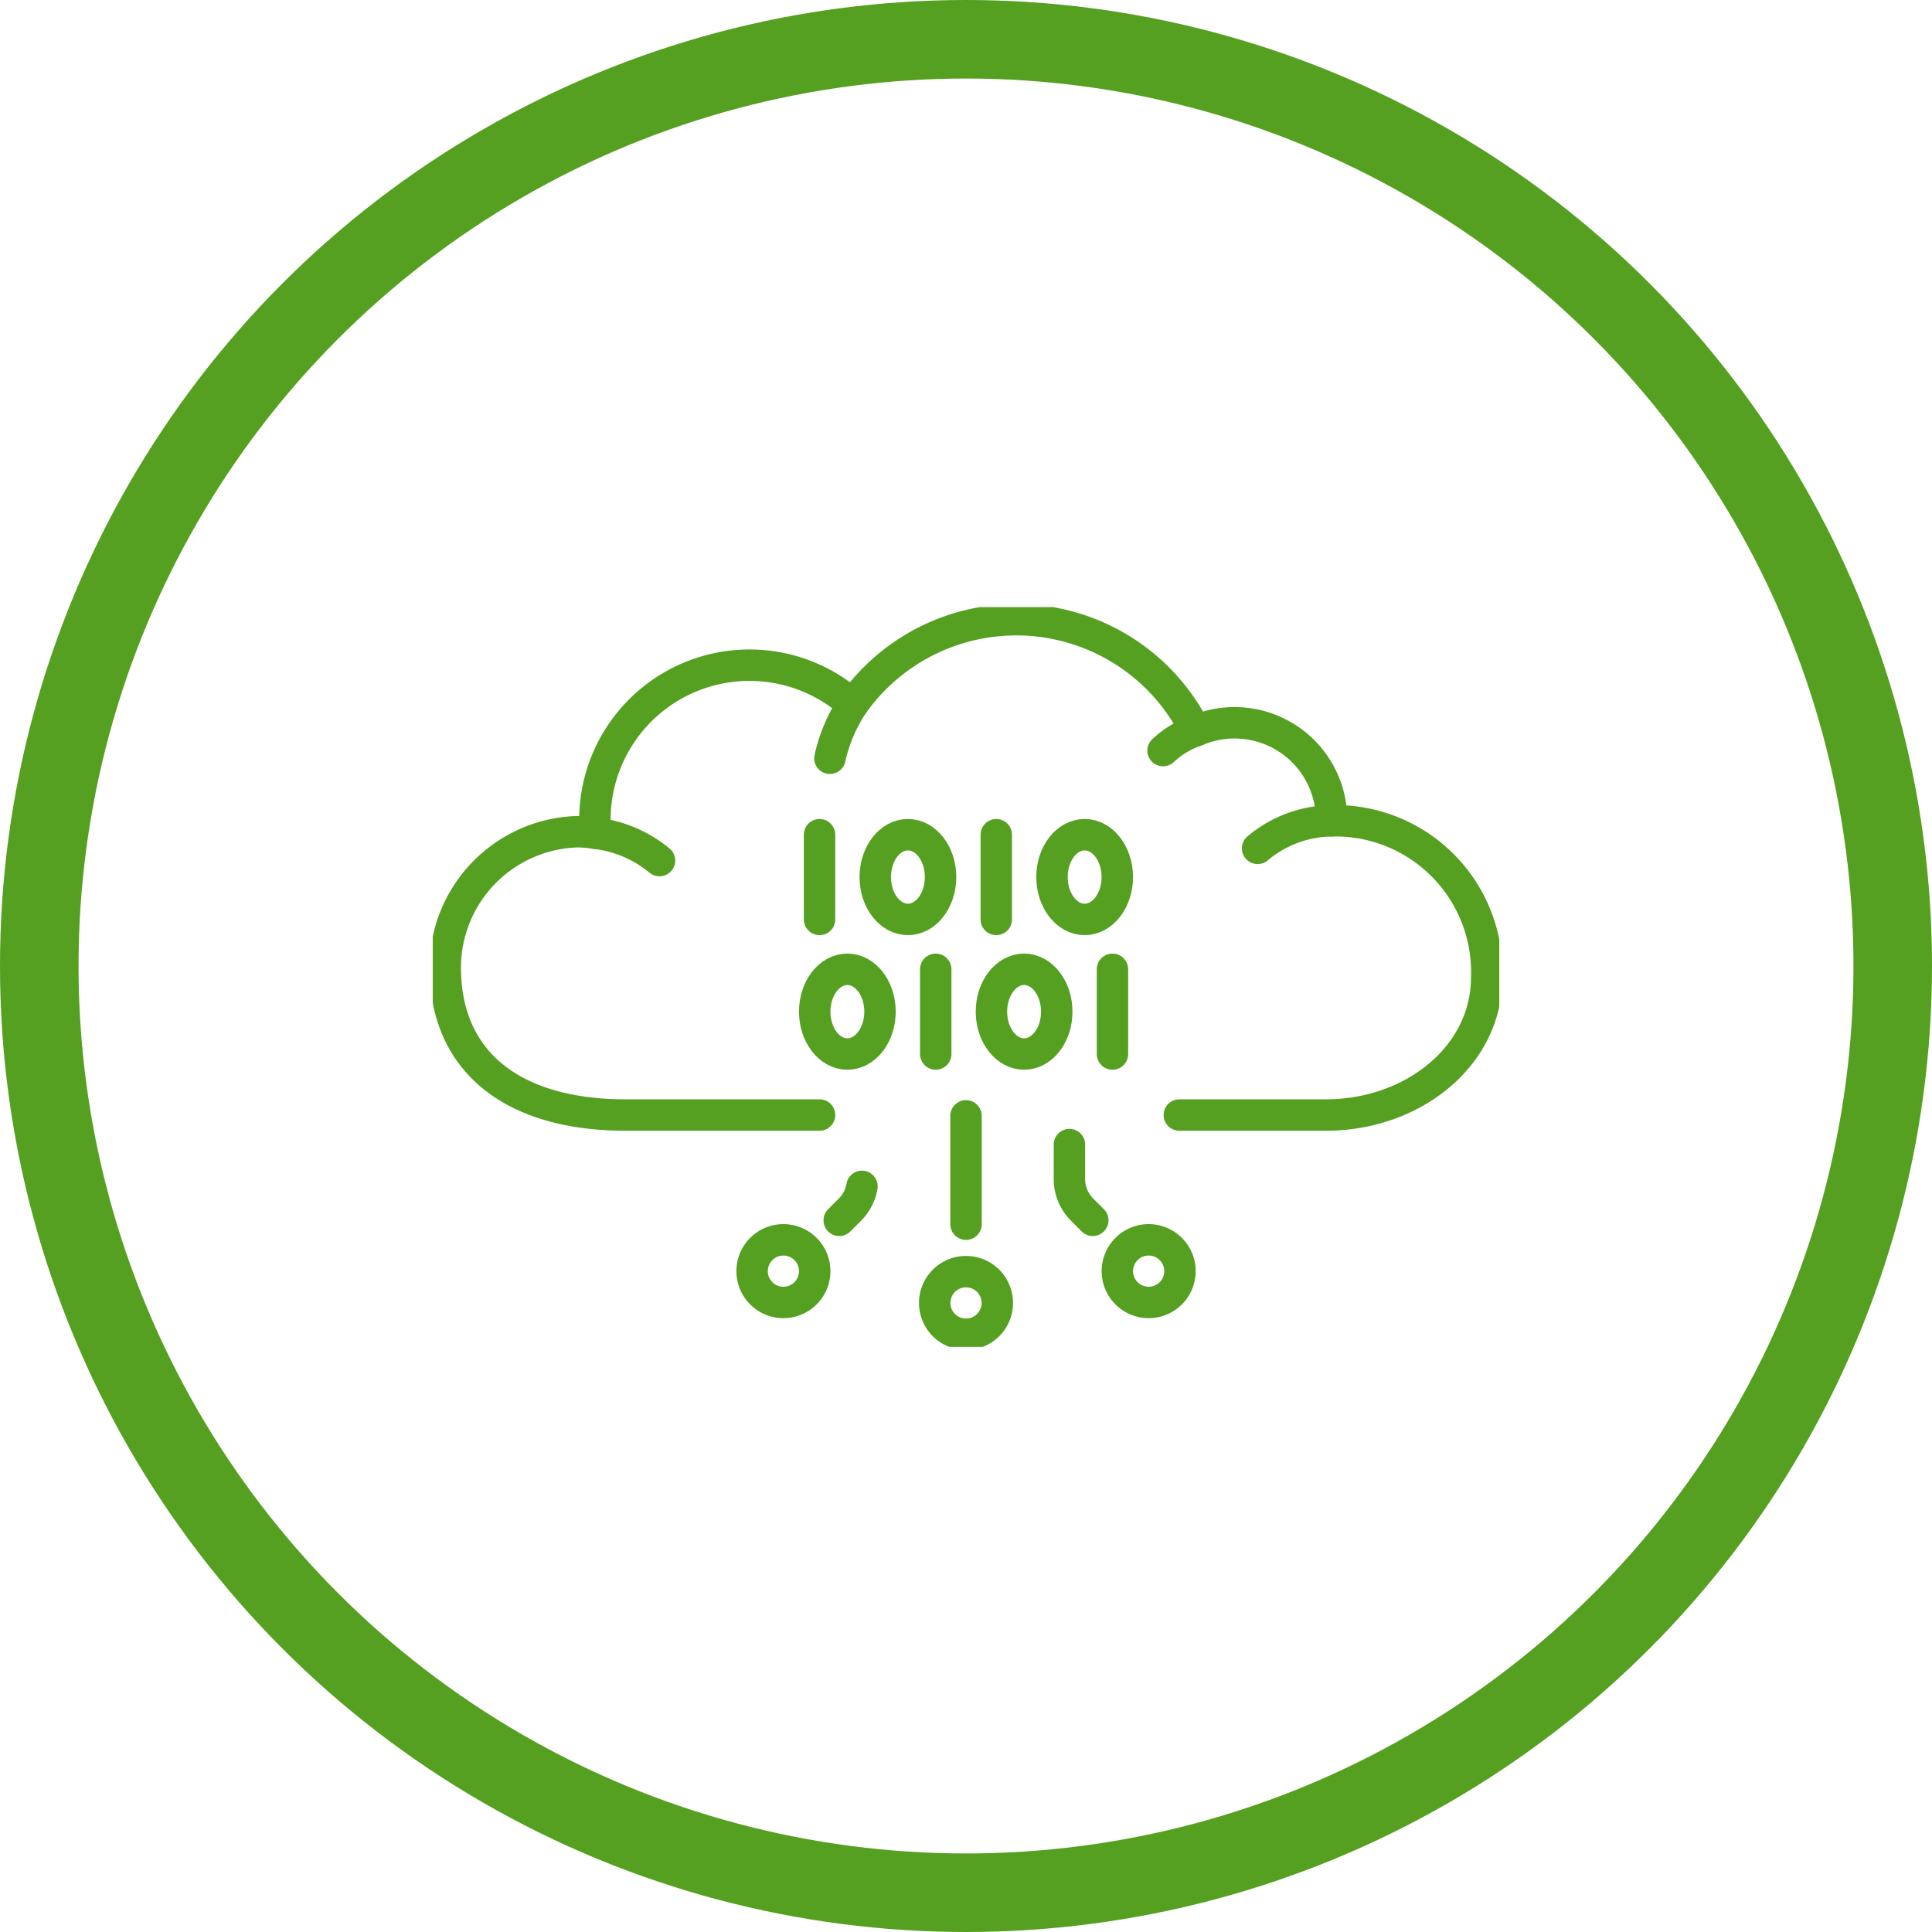 <svg xmlns="http://www.w3.org/2000/svg" xmlns:xlink="http://www.w3.org/1999/xlink" width="123" height="123" viewBox="0 0 123 123">
  <defs>
    <clipPath id="clip-path">
      <rect id="Rectangle_2138" data-name="Rectangle 2138" width="67.901" height="47.097" fill="none" stroke="#55a020" stroke-width="2"/>
    </clipPath>
  </defs>
  <g id="Group_458" data-name="Group 458" transform="translate(-490.542 -357)">
    <g id="Ellipse_81" data-name="Ellipse 81" transform="translate(490.542 357)" fill="none" stroke="#55a020" stroke-width="5">
      <circle cx="61.5" cy="61.5" r="61.5" stroke="none"/>
      <circle cx="61.5" cy="61.5" r="59" fill="none"/>
    </g>
    <g id="Group_413" data-name="Group 413" transform="translate(518.092 395.65)">
      <line id="Line_86" data-name="Line 86" y1="5.394" transform="translate(24.626 14.491)" fill="none" stroke="#55a020" stroke-linecap="round" stroke-linejoin="round" stroke-width="2"/>
      <g id="Group_412" data-name="Group 412">
        <g id="Group_411" data-name="Group 411" clip-path="url(#clip-path)">
          <ellipse id="Ellipse_86" data-name="Ellipse 86" cx="2.079" cy="2.697" rx="2.079" ry="2.697" transform="translate(28.173 14.491)" fill="none" stroke="#55a020" stroke-linecap="round" stroke-linejoin="round" stroke-width="2"/>
          <line id="Line_87" data-name="Line 87" y1="5.394" transform="translate(35.878 14.491)" fill="none" stroke="#55a020" stroke-linecap="round" stroke-linejoin="round" stroke-width="2"/>
          <ellipse id="Ellipse_87" data-name="Ellipse 87" cx="2.079" cy="2.697" rx="2.079" ry="2.697" transform="translate(39.425 14.491)" fill="none" stroke="#55a020" stroke-linecap="round" stroke-linejoin="round" stroke-width="2"/>
          <ellipse id="Ellipse_88" data-name="Ellipse 88" cx="2.079" cy="2.697" rx="2.079" ry="2.697" transform="translate(24.318 23.06)" fill="none" stroke="#55a020" stroke-linecap="round" stroke-linejoin="round" stroke-width="2"/>
          <line id="Line_88" data-name="Line 88" y1="5.394" transform="translate(32.023 23.06)" fill="none" stroke="#55a020" stroke-linecap="round" stroke-linejoin="round" stroke-width="2"/>
          <line id="Line_89" data-name="Line 89" y1="5.394" transform="translate(43.275 23.06)" fill="none" stroke="#55a020" stroke-linecap="round" stroke-linejoin="round" stroke-width="2"/>
          <ellipse id="Ellipse_89" data-name="Ellipse 89" cx="2.079" cy="2.697" rx="2.079" ry="2.697" transform="translate(35.57 23.06)" fill="none" stroke="#55a020" stroke-linecap="round" stroke-linejoin="round" stroke-width="2"/>
          <path id="Path_1847" data-name="Path 1847" d="M26.824,34.537H14.472c-7.032,0-11.234-3.25-11.464-8.866a8.67,8.67,0,0,1,8.354-9.17,7.374,7.374,0,0,1,1.2.1c-.025-.283-.04-.57-.04-.86a9.842,9.842,0,0,1,16.41-7.331,12.741,12.741,0,0,1,21.834,1.675,6.176,6.176,0,0,1,8.657,5.656c0,.022,0,.044,0,.065A9.634,9.634,0,0,1,69.3,25.754c0,5.047-4.714,8.783-10.238,8.783H49.73" transform="translate(-2.198 -2.199)" fill="none" stroke="#55a020" stroke-linecap="round" stroke-linejoin="round" stroke-width="2"/>
          <path id="Path_1848" data-name="Path 1848" d="M201.247,50.919a7.482,7.482,0,0,0-4.707,1.755" transform="translate(-144.025 -37.314)" fill="none" stroke="#55a020" stroke-linecap="round" stroke-linejoin="round" stroke-width="2"/>
          <path id="Path_1849" data-name="Path 1849" d="M96.083,23.237a10.187,10.187,0,0,0-1.446,3.415" transform="translate(-69.35 -17.028)" fill="none" stroke="#55a020" stroke-linecap="round" stroke-linejoin="round" stroke-width="2"/>
          <path id="Path_1850" data-name="Path 1850" d="M38.781,53.894a7.788,7.788,0,0,1,4.074,1.739" transform="translate(-28.419 -39.494)" fill="none" stroke="#55a020" stroke-linecap="round" stroke-linejoin="round" stroke-width="2"/>
          <path id="Path_1851" data-name="Path 1851" d="M176.085,29.506a5.781,5.781,0,0,0-2.07,1.252" transform="translate(-127.519 -21.622)" fill="none" stroke="#55a020" stroke-linecap="round" stroke-linejoin="round" stroke-width="2"/>
          <path id="Path_1852" data-name="Path 1852" d="M167.1,152.759a1.993,1.993,0,1,1-1.993-1.993A1.993,1.993,0,0,1,167.1,152.759Z" transform="translate(-119.528 -110.482)" fill="none" stroke="#55a020" stroke-linecap="round" stroke-linejoin="round" stroke-width="2"/>
          <path id="Path_1853" data-name="Path 1853" d="M123.588,160.337a1.993,1.993,0,1,1-1.993-1.993A1.993,1.993,0,0,1,123.588,160.337Z" transform="translate(-87.644 -116.035)" fill="none" stroke="#55a020" stroke-linecap="round" stroke-linejoin="round" stroke-width="2"/>
          <path id="Path_1854" data-name="Path 1854" d="M76.092,152.759a1.993,1.993,0,1,0,1.993-1.993A1.993,1.993,0,0,0,76.092,152.759Z" transform="translate(-55.76 -110.482)" fill="none" stroke="#55a020" stroke-linecap="round" stroke-linejoin="round" stroke-width="2"/>
          <line id="Line_90" data-name="Line 90" y1="6.9" transform="translate(33.951 32.389)" fill="none" stroke="#55a020" stroke-linecap="round" stroke-linejoin="round" stroke-width="2"/>
          <path id="Path_1855" data-name="Path 1855" d="M153.19,132.891l-.68-.68a2.76,2.76,0,0,1-.808-1.951v-2.19" transform="translate(-111.168 -93.85)" fill="none" stroke="#55a020" stroke-linecap="round" stroke-linejoin="round" stroke-width="2"/>
          <path id="Path_1856" data-name="Path 1856" d="M96.853,140.186l.68-.68a2.759,2.759,0,0,0,.768-1.482" transform="translate(-70.974 -101.144)" fill="none" stroke="#55a020" stroke-linecap="round" stroke-linejoin="round" stroke-width="2"/>
        </g>
      </g>
    </g>
  </g>
</svg>
